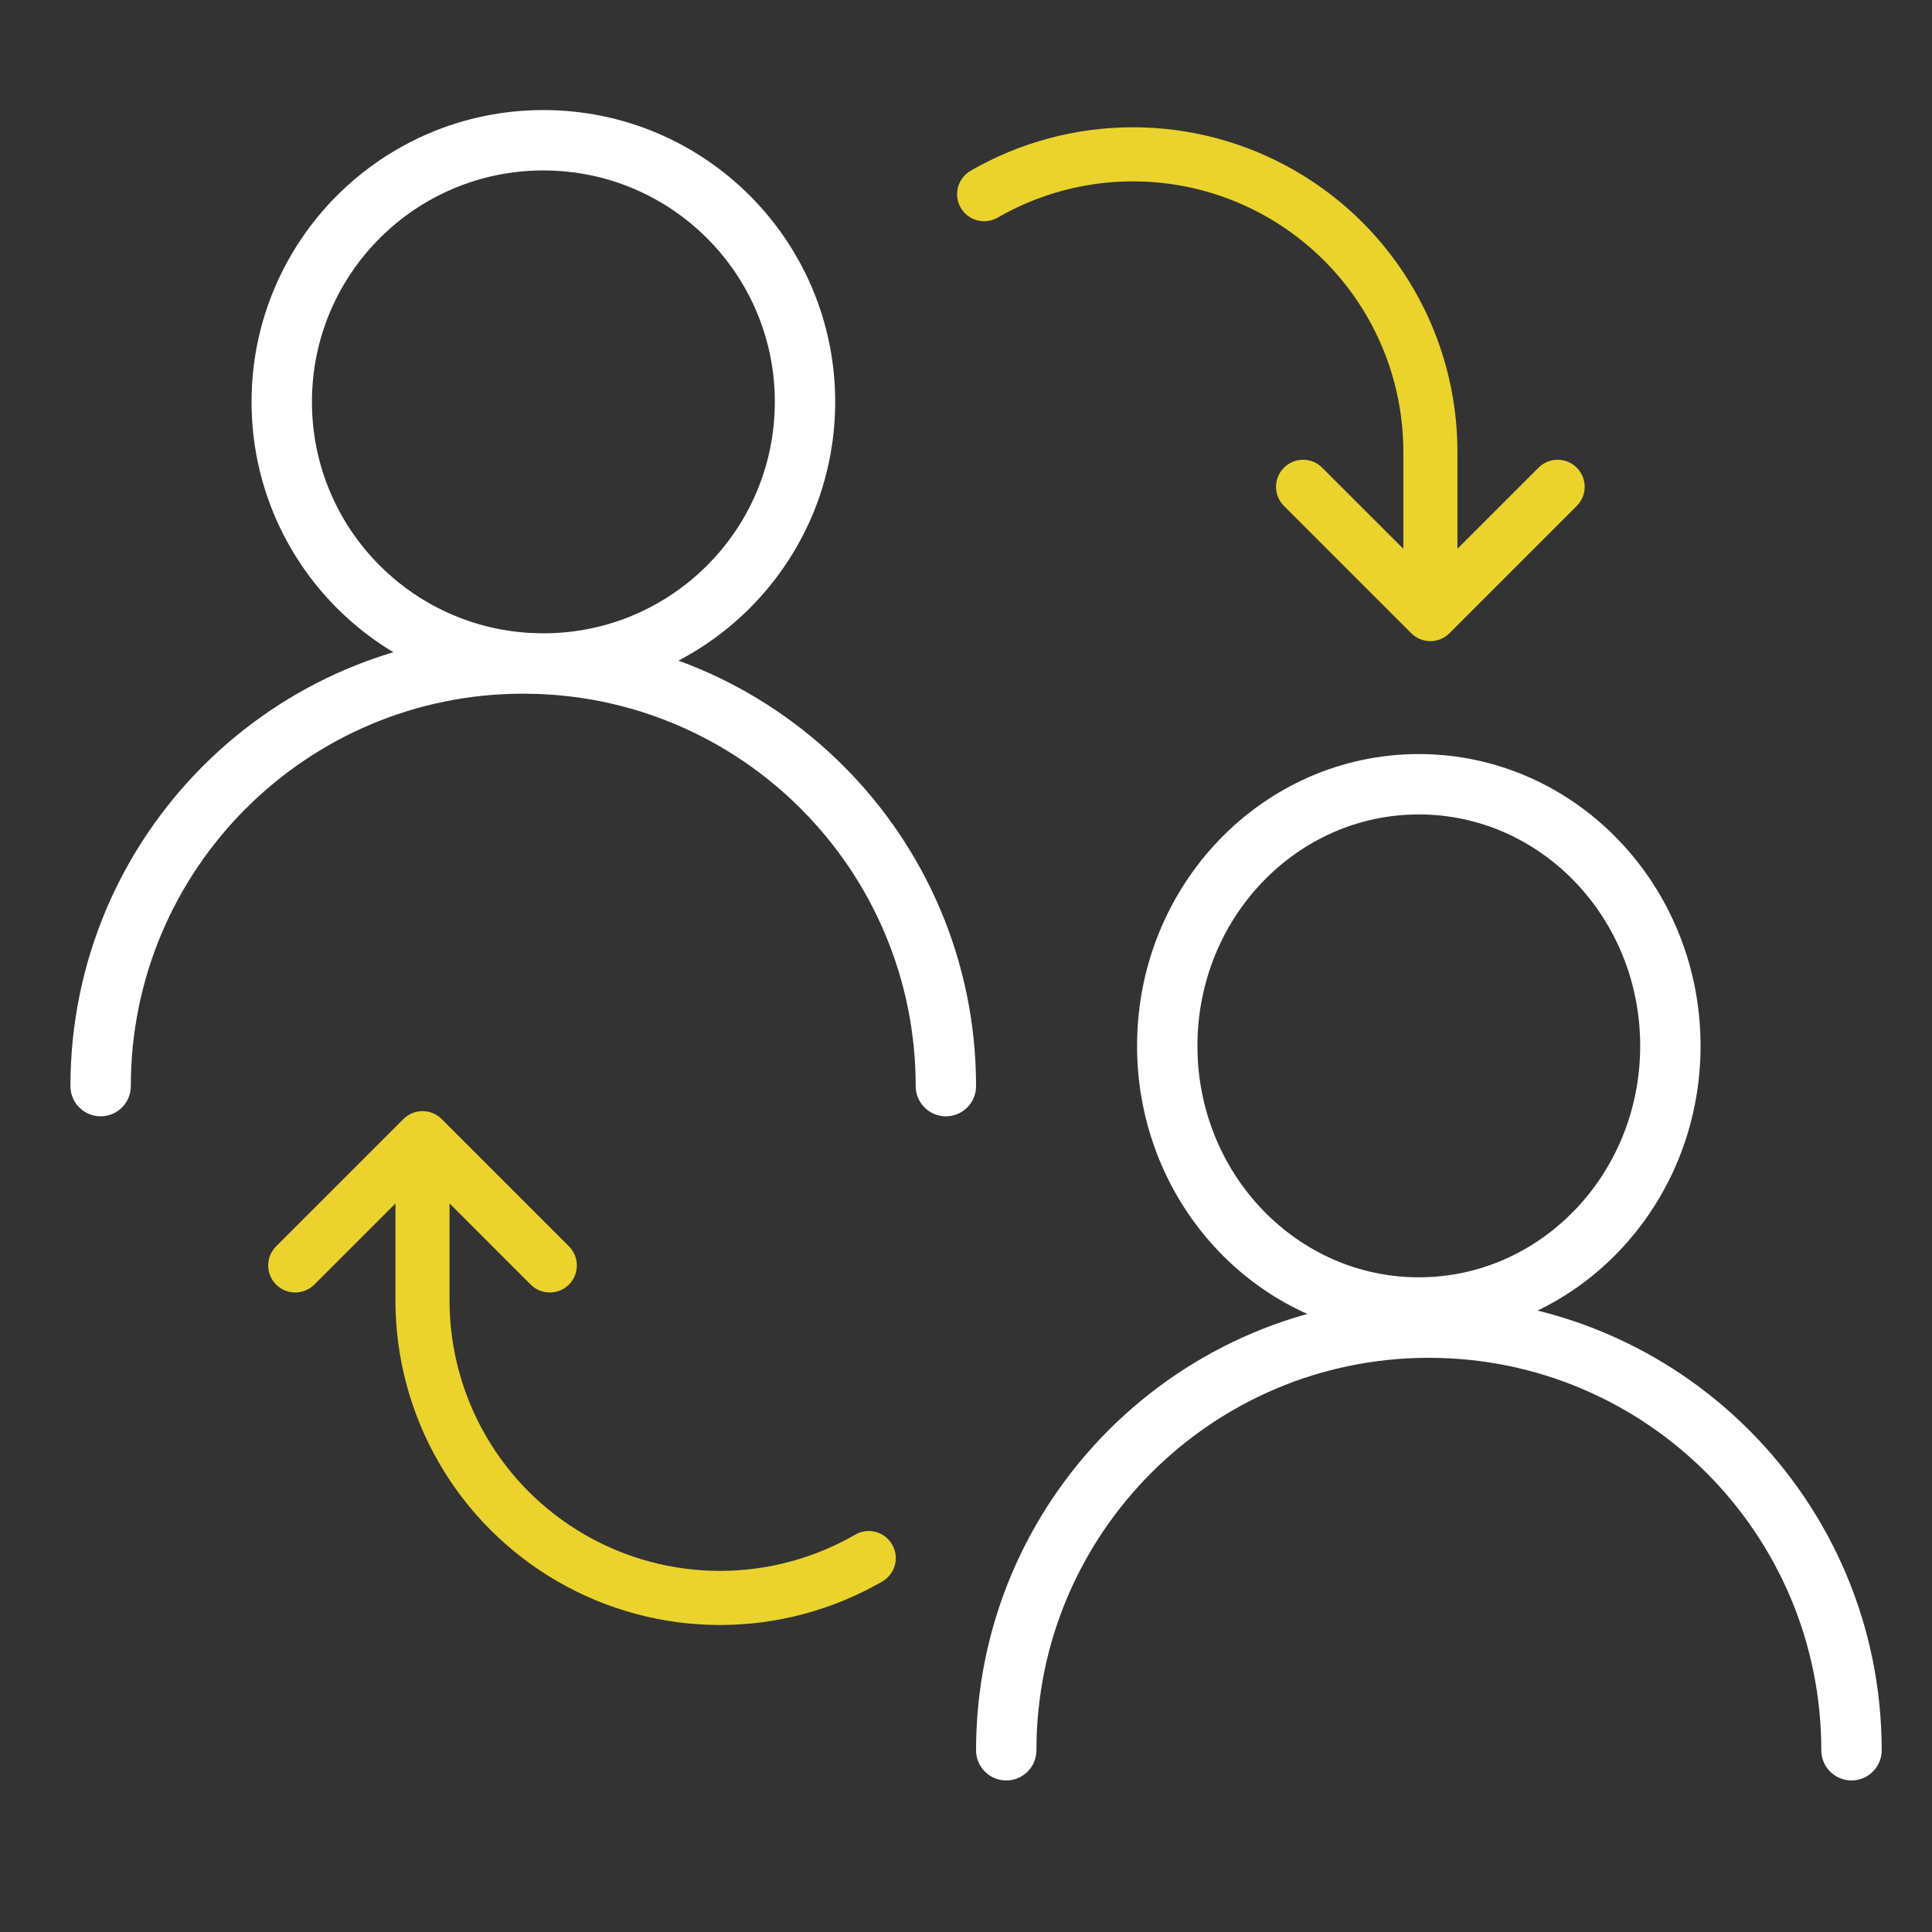 <svg width="96" height="96" viewBox="0 0 96 96" fill="none" xmlns="http://www.w3.org/2000/svg">
<rect x="0" y="0" width="96" height="96" fill="#333333" stroke="none"/>
<path d="M27 32.969C34.18 32.969 40 27.148 40 19.969C40 12.789 34.18 6.969 27 6.969C19.82 6.969 14 12.789 14 19.969C14 27.148 19.82 32.969 27 32.969Z" stroke="white" stroke-width="3" stroke-linecap="round" stroke-linejoin="round"/>
<path d="M47 53.969C47 42.371 37.598 32.969 26 32.969C14.402 32.969 5 42.371 5 53.969" stroke="white" stroke-width="3" stroke-linecap="round" stroke-linejoin="round"/>
<path d="M92 86.969C92 75.371 82.598 65.969 71 65.969C59.402 65.969 50 75.371 50 86.969" stroke="white" stroke-width="3" stroke-linecap="round" stroke-linejoin="round"/>
<path d="M70.5 64.969C77.404 64.969 83 59.148 83 51.969C83 44.789 77.404 38.969 70.5 38.969C63.596 38.969 58 44.789 58 51.969C58 59.148 63.596 64.969 70.5 64.969Z" stroke="white" stroke-width="3" stroke-linecap="round" stroke-linejoin="round"/>
<path fill-rule="evenodd" clip-rule="evenodd" d="M49.572 10.814C51.615 9.634 53.932 9.012 56.291 9.012C58.651 9.011 60.968 9.632 63.011 10.811C65.055 11.991 66.751 13.687 67.931 15.73C69.111 17.773 69.732 20.09 69.732 22.449L69.732 27.271L65.699 23.239C65.447 22.987 65.106 22.845 64.749 22.845C64.393 22.845 64.051 22.987 63.799 23.239C63.547 23.491 63.405 23.833 63.405 24.189C63.405 24.545 63.547 24.887 63.799 25.139L70.124 31.464C70.376 31.716 70.717 31.858 71.074 31.858C71.43 31.858 71.772 31.716 72.024 31.464L78.349 25.139C78.601 24.887 78.742 24.545 78.742 24.189C78.742 23.833 78.601 23.491 78.349 23.239C78.097 22.987 77.755 22.845 77.398 22.845C77.042 22.845 76.7 22.987 76.448 23.239L72.419 27.268L72.419 22.453C72.42 19.622 71.675 16.841 70.26 14.389C68.845 11.937 66.809 9.9 64.357 8.485C61.906 7.069 59.124 6.324 56.293 6.324C53.462 6.324 50.681 7.069 48.229 8.485C48.076 8.573 47.942 8.691 47.835 8.831C47.727 8.971 47.648 9.131 47.603 9.302C47.557 9.472 47.546 9.65 47.569 9.825C47.592 10 47.649 10.169 47.738 10.322C47.826 10.475 47.944 10.609 48.084 10.716C48.224 10.824 48.384 10.903 48.554 10.948C48.725 10.994 48.903 11.005 49.078 10.982C49.253 10.959 49.422 10.902 49.575 10.814" fill="#EAD32D"/>
<path fill-rule="evenodd" clip-rule="evenodd" d="M42.497 76.255C40.454 77.435 38.136 78.056 35.777 78.057C33.418 78.057 31.101 77.437 29.057 76.257C27.014 75.078 25.317 73.382 24.138 71.339C22.958 69.296 22.337 66.978 22.337 64.619L22.337 59.797L26.369 63.83C26.622 64.082 26.963 64.223 27.32 64.223C27.676 64.223 28.018 64.082 28.27 63.83C28.522 63.578 28.663 63.236 28.663 62.88C28.663 62.523 28.522 62.181 28.27 61.929L21.945 55.605C21.693 55.353 21.351 55.211 20.995 55.211C20.639 55.211 20.297 55.353 20.045 55.605L13.72 61.929C13.468 62.181 13.326 62.523 13.326 62.88C13.326 63.236 13.468 63.578 13.72 63.83C13.972 64.082 14.314 64.223 14.67 64.223C15.027 64.223 15.368 64.082 15.62 63.83L19.649 59.801L19.649 64.615C19.649 67.446 20.393 70.228 21.809 72.68C23.224 75.132 25.26 77.168 27.712 78.584C30.163 80 32.944 80.745 35.776 80.745C38.607 80.745 41.388 79.999 43.84 78.584C43.993 78.495 44.127 78.378 44.234 78.237C44.342 78.097 44.42 77.938 44.466 77.767C44.512 77.596 44.523 77.418 44.5 77.243C44.477 77.068 44.42 76.899 44.331 76.746C44.243 76.594 44.125 76.46 43.985 76.352C43.845 76.245 43.685 76.166 43.514 76.12C43.344 76.075 43.166 76.063 42.991 76.086C42.816 76.109 42.647 76.167 42.494 76.255" fill="#EAD32D"/>
</svg>
